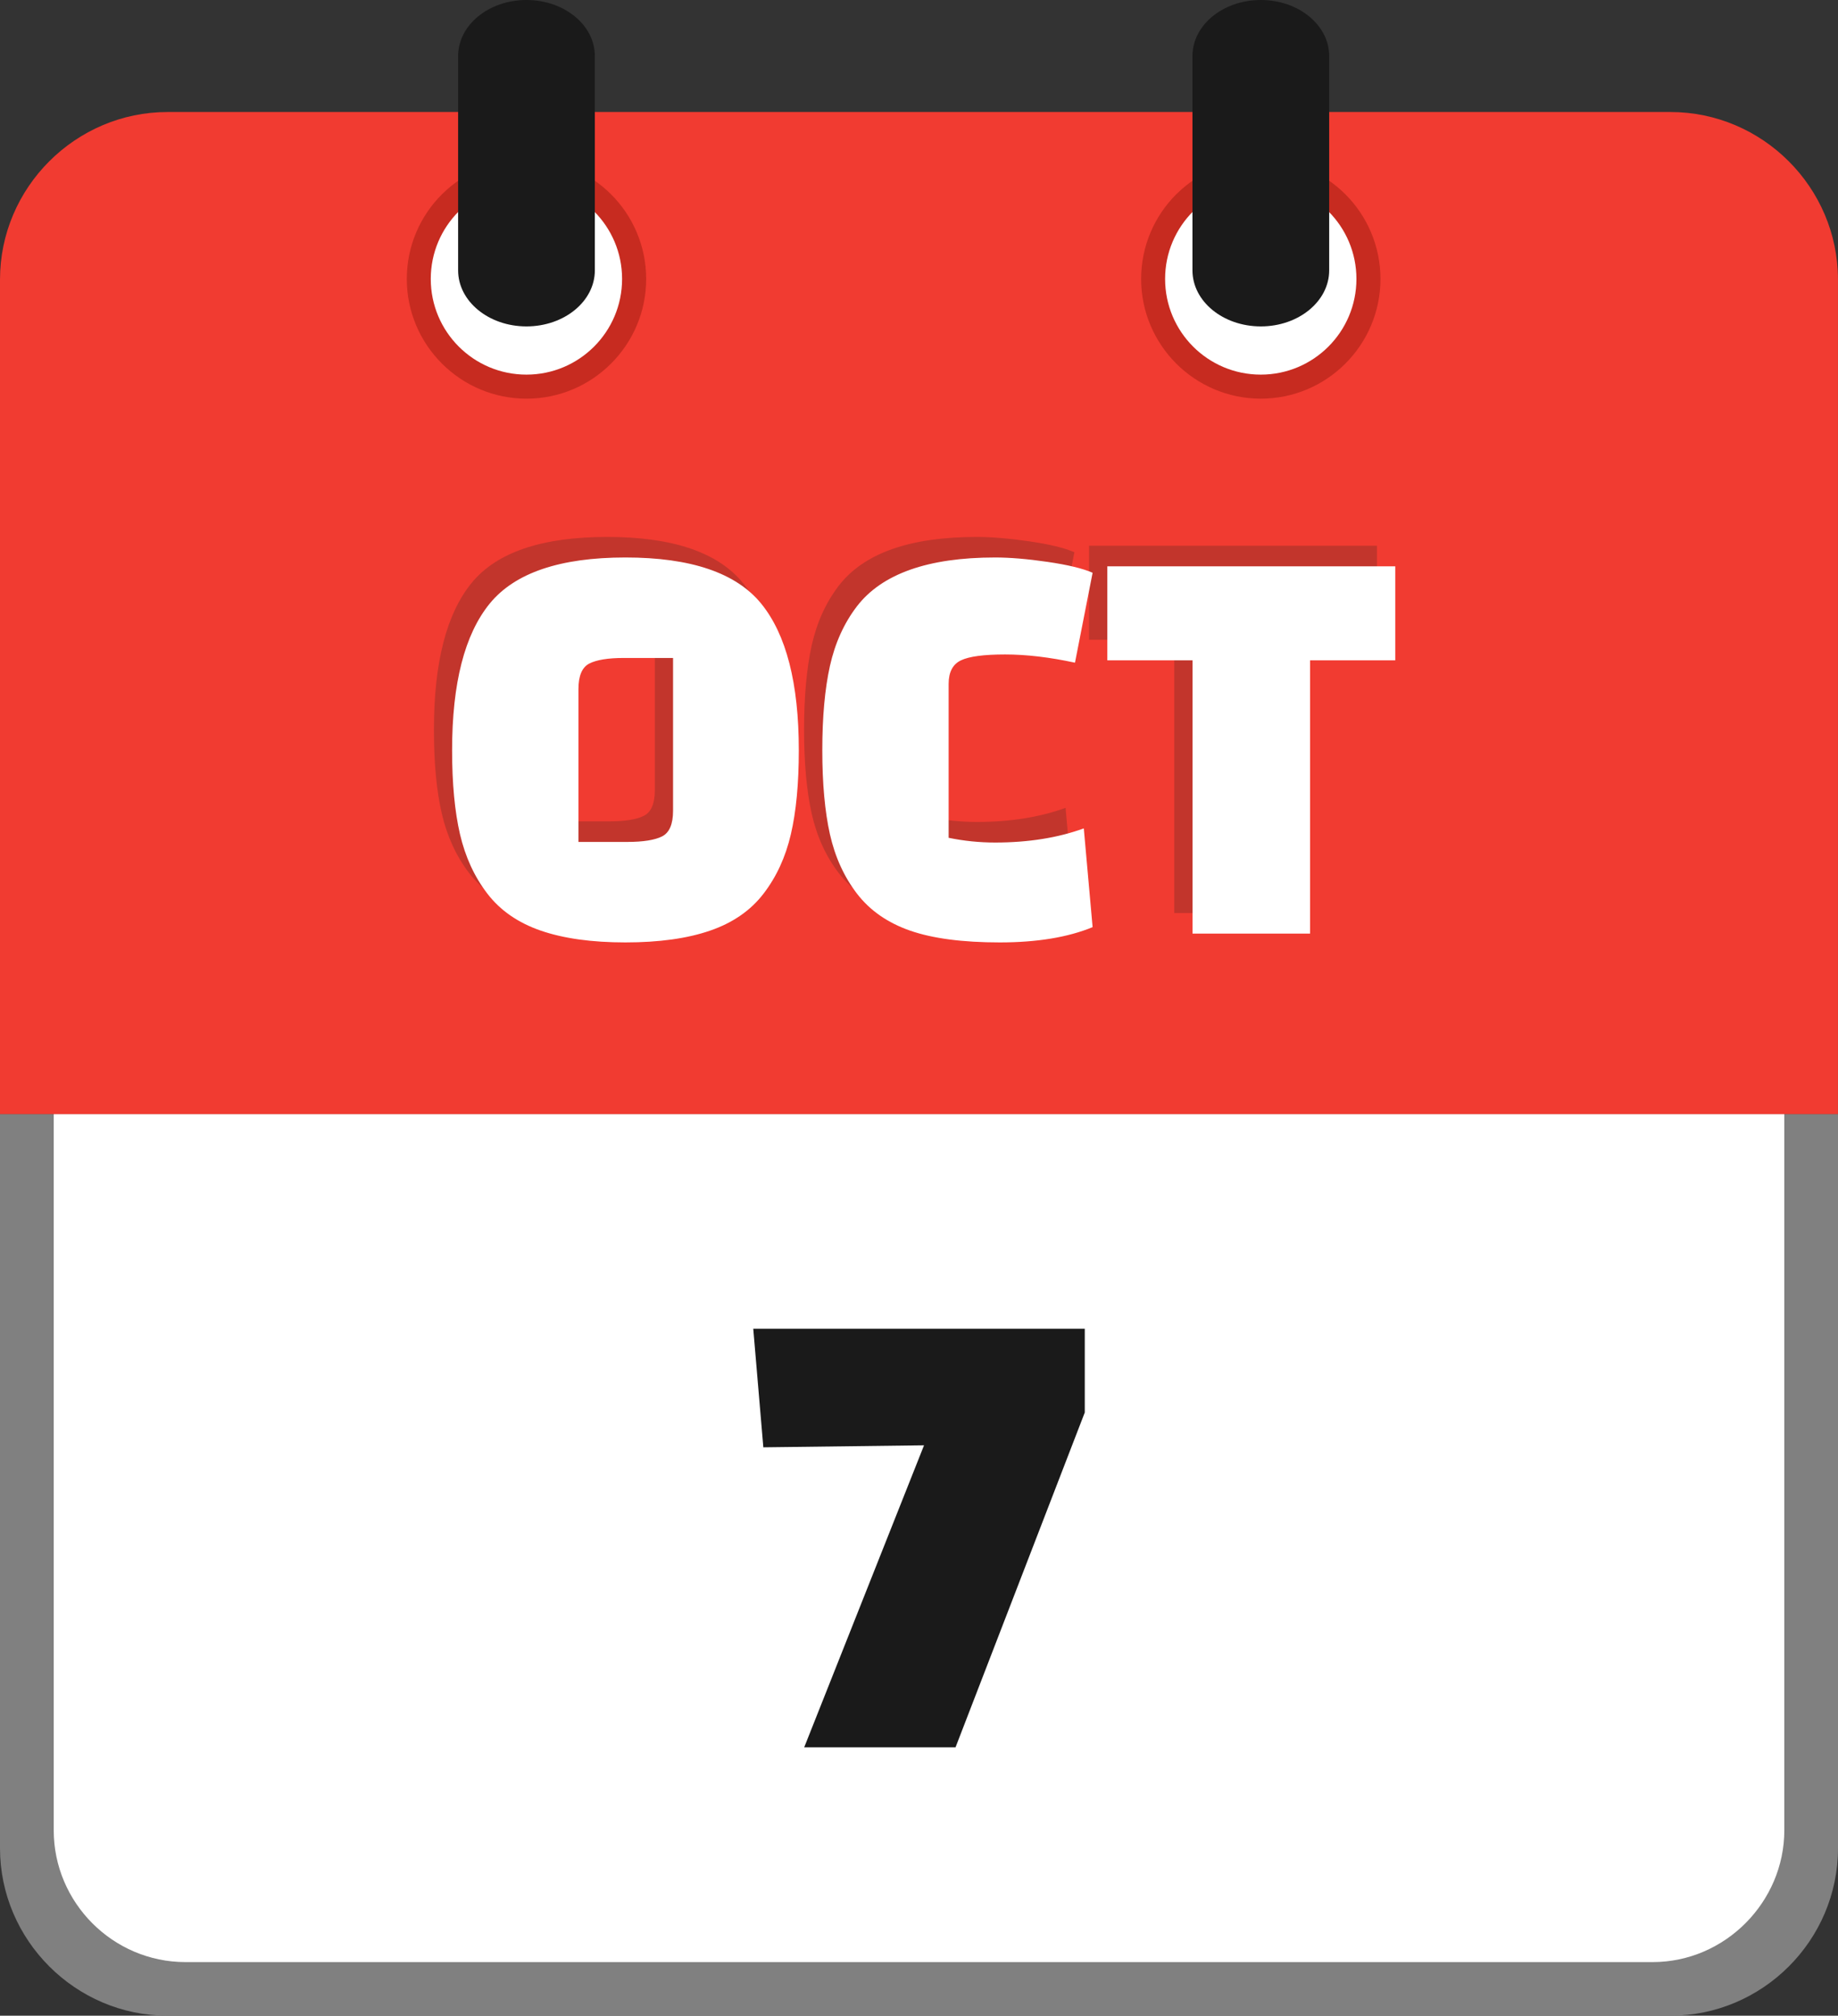 <svg xmlns="http://www.w3.org/2000/svg" shape-rendering="geometricPrecision" text-rendering="geometricPrecision" image-rendering="optimizeQuality" fill-rule="evenodd" clip-rule="evenodd" viewBox="0 0 467 512.13"><rect x="0" y="0" width="467" height="512.13" fill="#333333" stroke="none"/><path fill="gray" fill-rule="nonzero" d="M424.43 512.13H42.58C19.2 512.13 0 492.93 0 469.57V283.04h467v186.53c0 23.41-19.17 42.56-42.57 42.56z"/><path fill="#fff" d="M47.12 498.51h372.77c18.42 0 33.47-15.28 33.47-33.5V283.04H13.65v181.98c0 18.38 15.04 33.49 33.47 33.49z"/><path fill="#F13B31" d="M42.58 28.46h381.84c23.39 0 42.57 19.17 42.57 42.56v212.05H0V71.02c0-23.37 19.2-42.56 42.58-42.56z"/><path fill="#C72B20" d="M320.35 40.47c8.39 0 16 3.41 21.5 8.91 5.49 5.5 8.9 13.1 8.9 21.5 0 8.38-3.41 15.98-8.9 21.48-5.5 5.52-13.11 8.93-21.5 8.93-8.38 0-15.98-3.41-21.49-8.91-5.51-5.52-8.92-13.12-8.92-21.5 0-8.4 3.41-16 8.9-21.5l.3-.28c5.48-5.33 12.97-8.63 21.21-8.63z"/><path fill="#fff" d="M320.34 46.58c13.42 0 24.3 10.88 24.3 24.29 0 13.43-10.88 24.31-24.3 24.31-13.43 0-24.31-10.88-24.31-24.31 0-13.41 10.88-24.29 24.31-24.29z"/><path fill="#C72B20" d="M133.77 40.47c8.4 0 16 3.41 21.5 8.91s8.91 13.1 8.91 21.5c0 8.38-3.41 15.98-8.91 21.48-5.5 5.52-13.1 8.93-21.5 8.93-8.38 0-15.98-3.41-21.48-8.91-5.52-5.52-8.93-13.12-8.93-21.5 0-8.4 3.41-16 8.91-21.5l.3-.28c5.47-5.33 12.96-8.63 21.2-8.63z"/><path fill="#fff" d="M133.76 46.58c13.42 0 24.3 10.88 24.3 24.29 0 13.43-10.88 24.31-24.3 24.31-13.43 0-24.31-10.88-24.31-24.31 0-13.41 10.88-24.29 24.31-24.29z"/><path fill="#1A1A1A" fill-rule="nonzero" d="M116.4 14.24C116.4 6.38 124.16 0 133.76 0c9.61 0 17.38 6.38 17.38 14.24v54.45c0 7.86-7.77 14.24-17.38 14.24-9.6 0-17.36-6.38-17.36-14.24V14.24zM302.98 14.24c0-7.86 7.76-14.24 17.37-14.24 9.6 0 17.37 6.38 17.37 14.24v54.45c0 7.86-7.77 14.24-17.37 14.24-9.61 0-17.37-6.38-17.37-14.24V14.24z"/><path fill="#C2352C" fill-rule="nonzero" d="M110.25 185.39c0-17.02 3.18-29.43 9.55-37.25 6.37-7.81 17.87-11.72 34.49-11.72s28.12 3.91 34.49 11.72c6.37 7.82 9.55 20.23 9.55 37.25 0 8.46-.67 15.58-2.01 21.35-1.35 5.77-3.66 10.8-6.95 15.08-3.28 4.28-7.81 7.42-13.58 9.41-5.78 1.99-12.94 2.98-21.5 2.98s-15.73-.99-21.5-2.98-10.3-5.13-13.59-9.41c-3.28-4.28-5.59-9.31-6.94-15.08-1.34-5.77-2.01-12.89-2.01-21.35zm32.1-15.52v38.81h12.39c4.08 0 7.04-.47 8.88-1.42 1.84-.94 2.76-3.11 2.76-6.49v-38.82h-12.54c-3.98 0-6.89.48-8.73 1.42-1.84.95-2.76 3.11-2.76 6.5zm128.39 35.38l2.24 25.08c-6.27 2.59-14.14 3.88-23.59 3.88-9.46 0-17.05-.99-22.77-2.98-5.72-1.99-10.23-5.13-13.51-9.41-3.28-4.28-5.57-9.31-6.87-15.08-1.29-5.77-1.94-12.89-1.94-21.35s.65-15.6 1.94-21.42c1.3-5.82 3.59-10.87 6.87-15.15 6.37-8.27 18.06-12.4 35.08-12.4 3.79 0 8.24.38 13.37 1.12 5.12.75 8.93 1.67 11.42 2.77l-4.48 22.84c-6.47-1.4-12.39-2.09-17.77-2.09-5.37 0-9.1.49-11.19 1.49s-3.14 2.99-3.14 5.97v39.12c3.88.79 7.81 1.19 11.79 1.19 8.46 0 15.98-1.19 22.55-3.58zm79.12-42.7h-21.64v69.42h-29.86v-69.42h-21.65v-23.89h73.15v23.89z"/><path fill="#fff" fill-rule="nonzero" d="M114.87 190.61c0-17.02 3.18-29.43 9.55-37.25 6.37-7.81 17.87-11.72 34.49-11.72 16.63 0 28.12 3.91 34.49 11.72 6.37 7.82 9.56 20.23 9.56 37.25 0 8.47-.67 15.58-2.02 21.36-1.34 5.77-3.65 10.8-6.94 15.08-3.28 4.28-7.81 7.41-13.59 9.4-5.77 1.99-12.94 2.99-21.5 2.99s-15.72-1-21.5-2.99c-5.77-1.99-10.3-5.12-13.58-9.4-3.29-4.28-5.6-9.31-6.95-15.08-1.34-5.78-2.01-12.89-2.01-21.36zm32.1-15.52v38.82h12.39c4.08 0 7.04-.48 8.89-1.42 1.84-.95 2.76-3.11 2.76-6.5v-38.82h-12.55c-3.98 0-6.89.48-8.73 1.42-1.84.95-2.76 3.11-2.76 6.5zm128.4 35.38l2.24 25.09c-6.27 2.58-14.13 3.88-23.59 3.88-9.45 0-17.04-1-22.77-2.99-5.72-1.99-10.22-5.12-13.51-9.4-3.28-4.28-5.57-9.31-6.87-15.08-1.29-5.78-1.94-12.89-1.94-21.36 0-8.46.65-15.6 1.94-21.42 1.3-5.82 3.59-10.88 6.87-15.16 6.37-8.26 18.07-12.39 35.09-12.39 3.78 0 8.23.37 13.36 1.12 5.13.75 8.93 1.67 11.42 2.76l-4.48 22.85c-6.47-1.4-12.39-2.09-17.76-2.09-5.38 0-9.11.49-11.2 1.49-2.09.99-3.14 2.99-3.14 5.97v39.12c3.88.8 7.82 1.2 11.8 1.2 8.46 0 15.97-1.2 22.54-3.59zm79.14-42.7h-21.65v69.43H303v-69.43h-21.65v-23.89h73.16v23.89z"/><path fill="#1A1A1A" fill-rule="nonzero" d="M275.62 358.87l-32.84 85.08h-38.45l30.45-76.74-40.83.51-2.56-30.12h84.23z"/></svg>